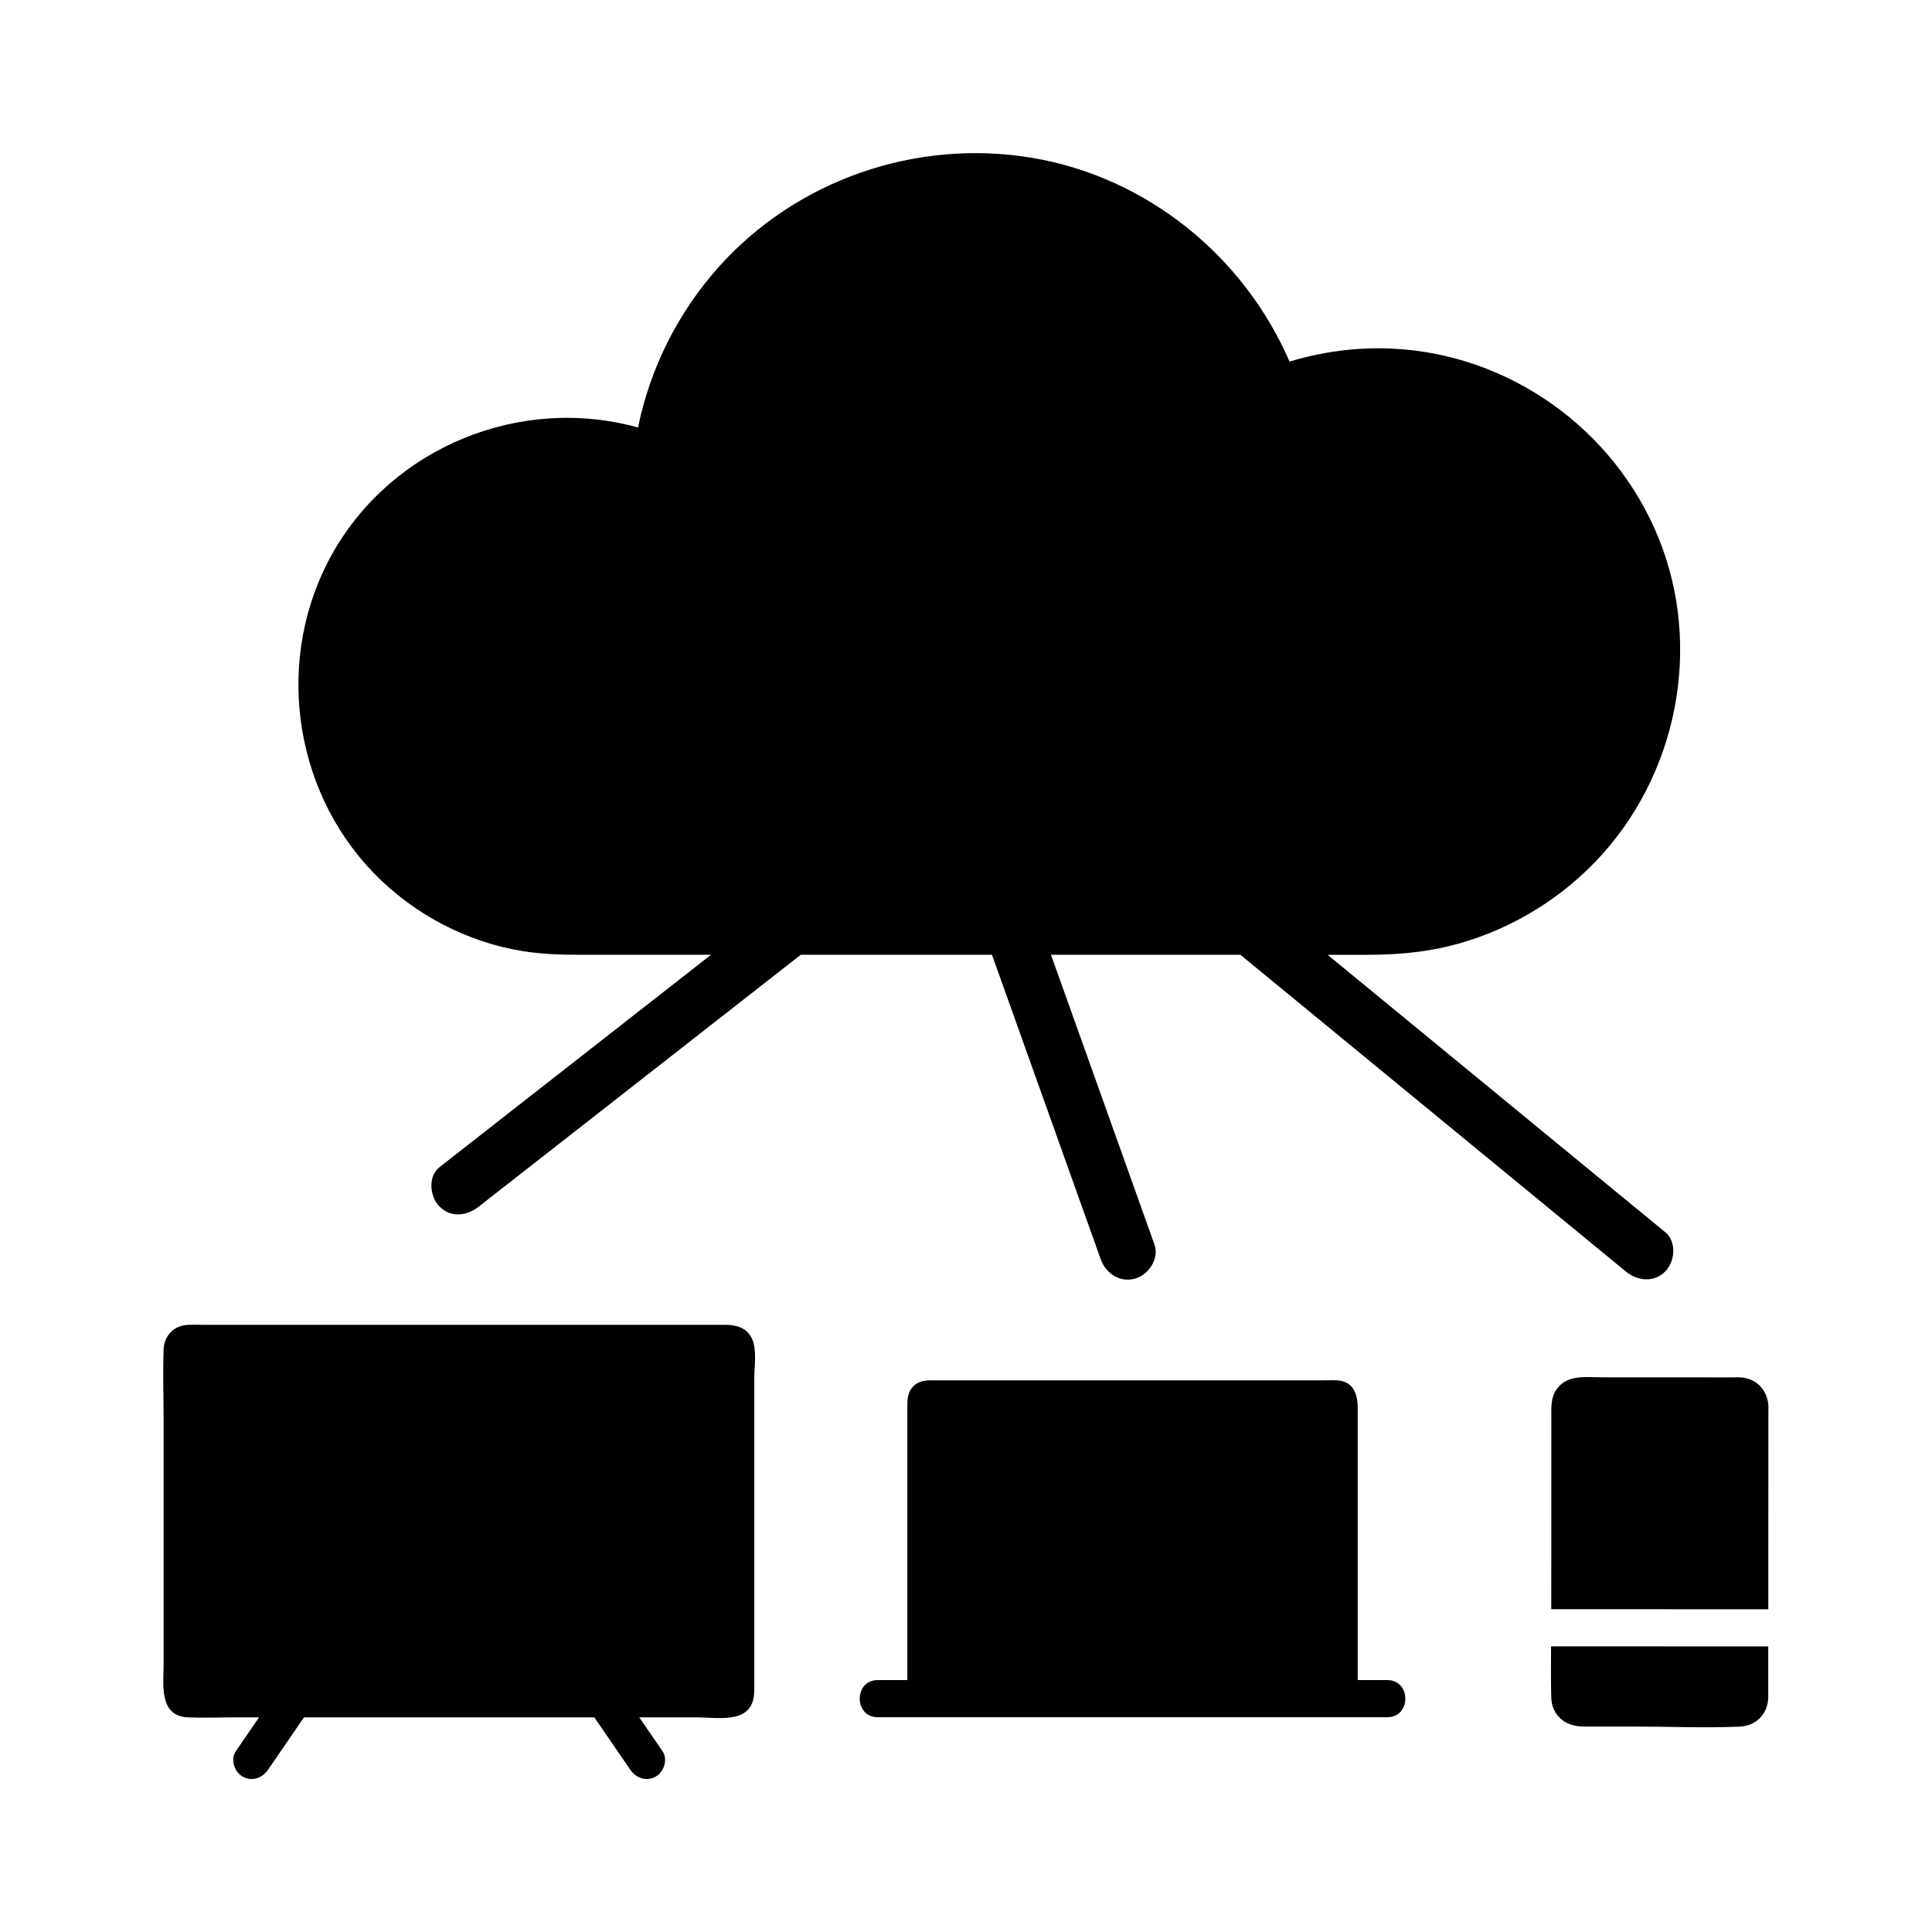 <?xml version="1.0" encoding="UTF-8"?>
<!-- Uploaded to: ICON Repo, www.svgrepo.com, Generator: ICON Repo Mixer Tools -->
<svg fill="#000000" width="800px" height="800px" version="1.1" viewBox="144 144 512 512" xmlns="http://www.w3.org/2000/svg">
 <g>
  <path d="m585.29 470.53c-11.855-9.742-23.719-19.488-35.578-29.234-17.965-14.754-35.926-29.512-53.883-44.266h10.5c7.188 0 14.32-0.543 21.344-2.219 14.766-3.527 28.434-11.395 38.98-22.301 21.84-22.578 28.734-56.969 16.812-86.125-11.766-28.777-39.609-48.629-70.73-50.008-9.105-0.41-18.27 0.797-26.984 3.453-12.148-28.016-37.855-48.891-68.18-53.992-30.641-5.156-62.434 5.758-83.168 28.98-10.715 12.004-18.109 26.727-21.32 42.473-31.098-8.629-65.047 5.078-80.992 33.406-15.285 27.16-10.762 62.184 10.879 84.586 10.566 10.938 24.695 18.414 39.734 20.801 5.164 0.816 10.312 0.945 15.52 0.945h34.207c-4.547 3.551-9.086 7.109-13.633 10.66-15.809 12.363-31.609 24.727-47.418 37.086-3.637 2.844-7.273 5.688-10.906 8.531-3.144 2.461-2.578 7.863 0 10.434 3.106 3.106 7.285 2.465 10.434 0 9.914-7.75 19.828-15.504 29.742-23.258l47.426-37.094c2.715-2.121 5.426-4.246 8.137-6.367h50.668c2.828 7.91 5.652 15.824 8.48 23.738 5.504 15.41 11.008 30.824 16.512 46.234 1.273 3.57 2.547 7.141 3.824 10.711 1.344 3.75 5.031 6.262 9.082 5.152 3.625-1 6.5-5.305 5.152-9.078-3.469-9.719-6.941-19.438-10.41-29.156-5.504-15.414-11.012-30.824-16.516-46.238-0.164-0.453-0.324-0.91-0.488-1.363h50.188c10.98 9.027 21.965 18.051 32.945 27.07 18.75 15.406 37.5 30.809 56.25 46.219 4.32 3.547 8.645 7.098 12.965 10.648 3.078 2.527 7.426 3.016 10.434 0 2.598-2.602 3.086-7.887-0.008-10.43z"/>
  <path d="m612.64 516.5v1.422c-0.012 17.52-0.016 35.047-0.023 52.559-0.82 0-1.637-0.004-2.461-0.004h-2.461c-15.891-0.004-31.777-0.016-47.672-0.02h-4.922v-0.547c0.004-12.375 0.012-24.746 0.016-37.125 0.004-4.223 0.004-8.441 0.004-12.668 0.004-3.07-0.305-6.215 1.988-8.684 2.887-3.125 7.414-2.434 11.258-2.43 5.824 0 11.652 0.004 17.48 0.004 5.398 0.004 10.801 0.004 16.203 0.012 1.02 0 2.051-0.043 3.074 0 4.082 0.172 6.957 3 7.453 6.914 0 0.004 0.004 0.012 0.004 0.016 0.039 0.168 0.059 0.355 0.059 0.551z"/>
  <path d="m343.37 498.96c1.234 2.902 0.531 7.141 0.531 10.195v81.715c0 2.336-0.055 4.602-1.852 6.394-2.934 2.934-9.383 1.855-13.133 1.855h-15.5c2.047 2.988 4.094 5.973 6.144 8.953 1.512 2.203 0.402 5.465-1.766 6.731-2.41 1.41-5.231 0.422-6.731-1.762-3.188-4.644-6.367-9.285-9.555-13.922h-76.949c-3.188 4.641-6.367 9.277-9.555 13.922-1.504 2.195-4.289 3.188-6.731 1.762-2.176-1.27-3.266-4.535-1.762-6.731 2.047-2.981 4.094-5.969 6.144-8.953h-6.234c-4.195 0-8.438 0.184-12.633 0-7.738-0.34-6.434-8.738-6.434-14.082l0.004-64.371c0-6.312-0.211-12.66 0-18.965 0.129-3.832 2.762-6.477 6.594-6.609 1.504-0.055 3.016 0 4.523 0h137.75c2.977 0 5.844 0.812 7.141 3.867z"/>
  <path d="m511.68 599.08h-135.09c-6.344 0-6.332-9.84 0-9.84h7.867v-71.492c0-2.391-0.188-4.789 1.816-6.578 1.656-1.484 3.656-1.363 5.676-1.363h102.23c1.367 0 2.754-0.07 4.121 0 4.387 0.227 5.504 3.676 5.504 7.356v72.078h7.867c6.34 0 6.332 9.84 0 9.84z"/>
  <path d="m612.6 594.08c-0.188 4.195-3.293 7.301-7.488 7.488-9.305 0.41-18.719-0.012-28.035-0.016-4.496 0-8.988-0.004-13.484-0.004-4.754 0-8.398-2.879-8.5-7.856-0.098-4.457-0.082-8.926-0.051-13.391h4.973c15.902 0.004 31.809 0.016 47.711 0.023h4.879v1.359c0 3.562 0 7.125-0.004 10.68 0 0.57 0.023 1.145 0 1.715z"/>
 </g>
</svg>